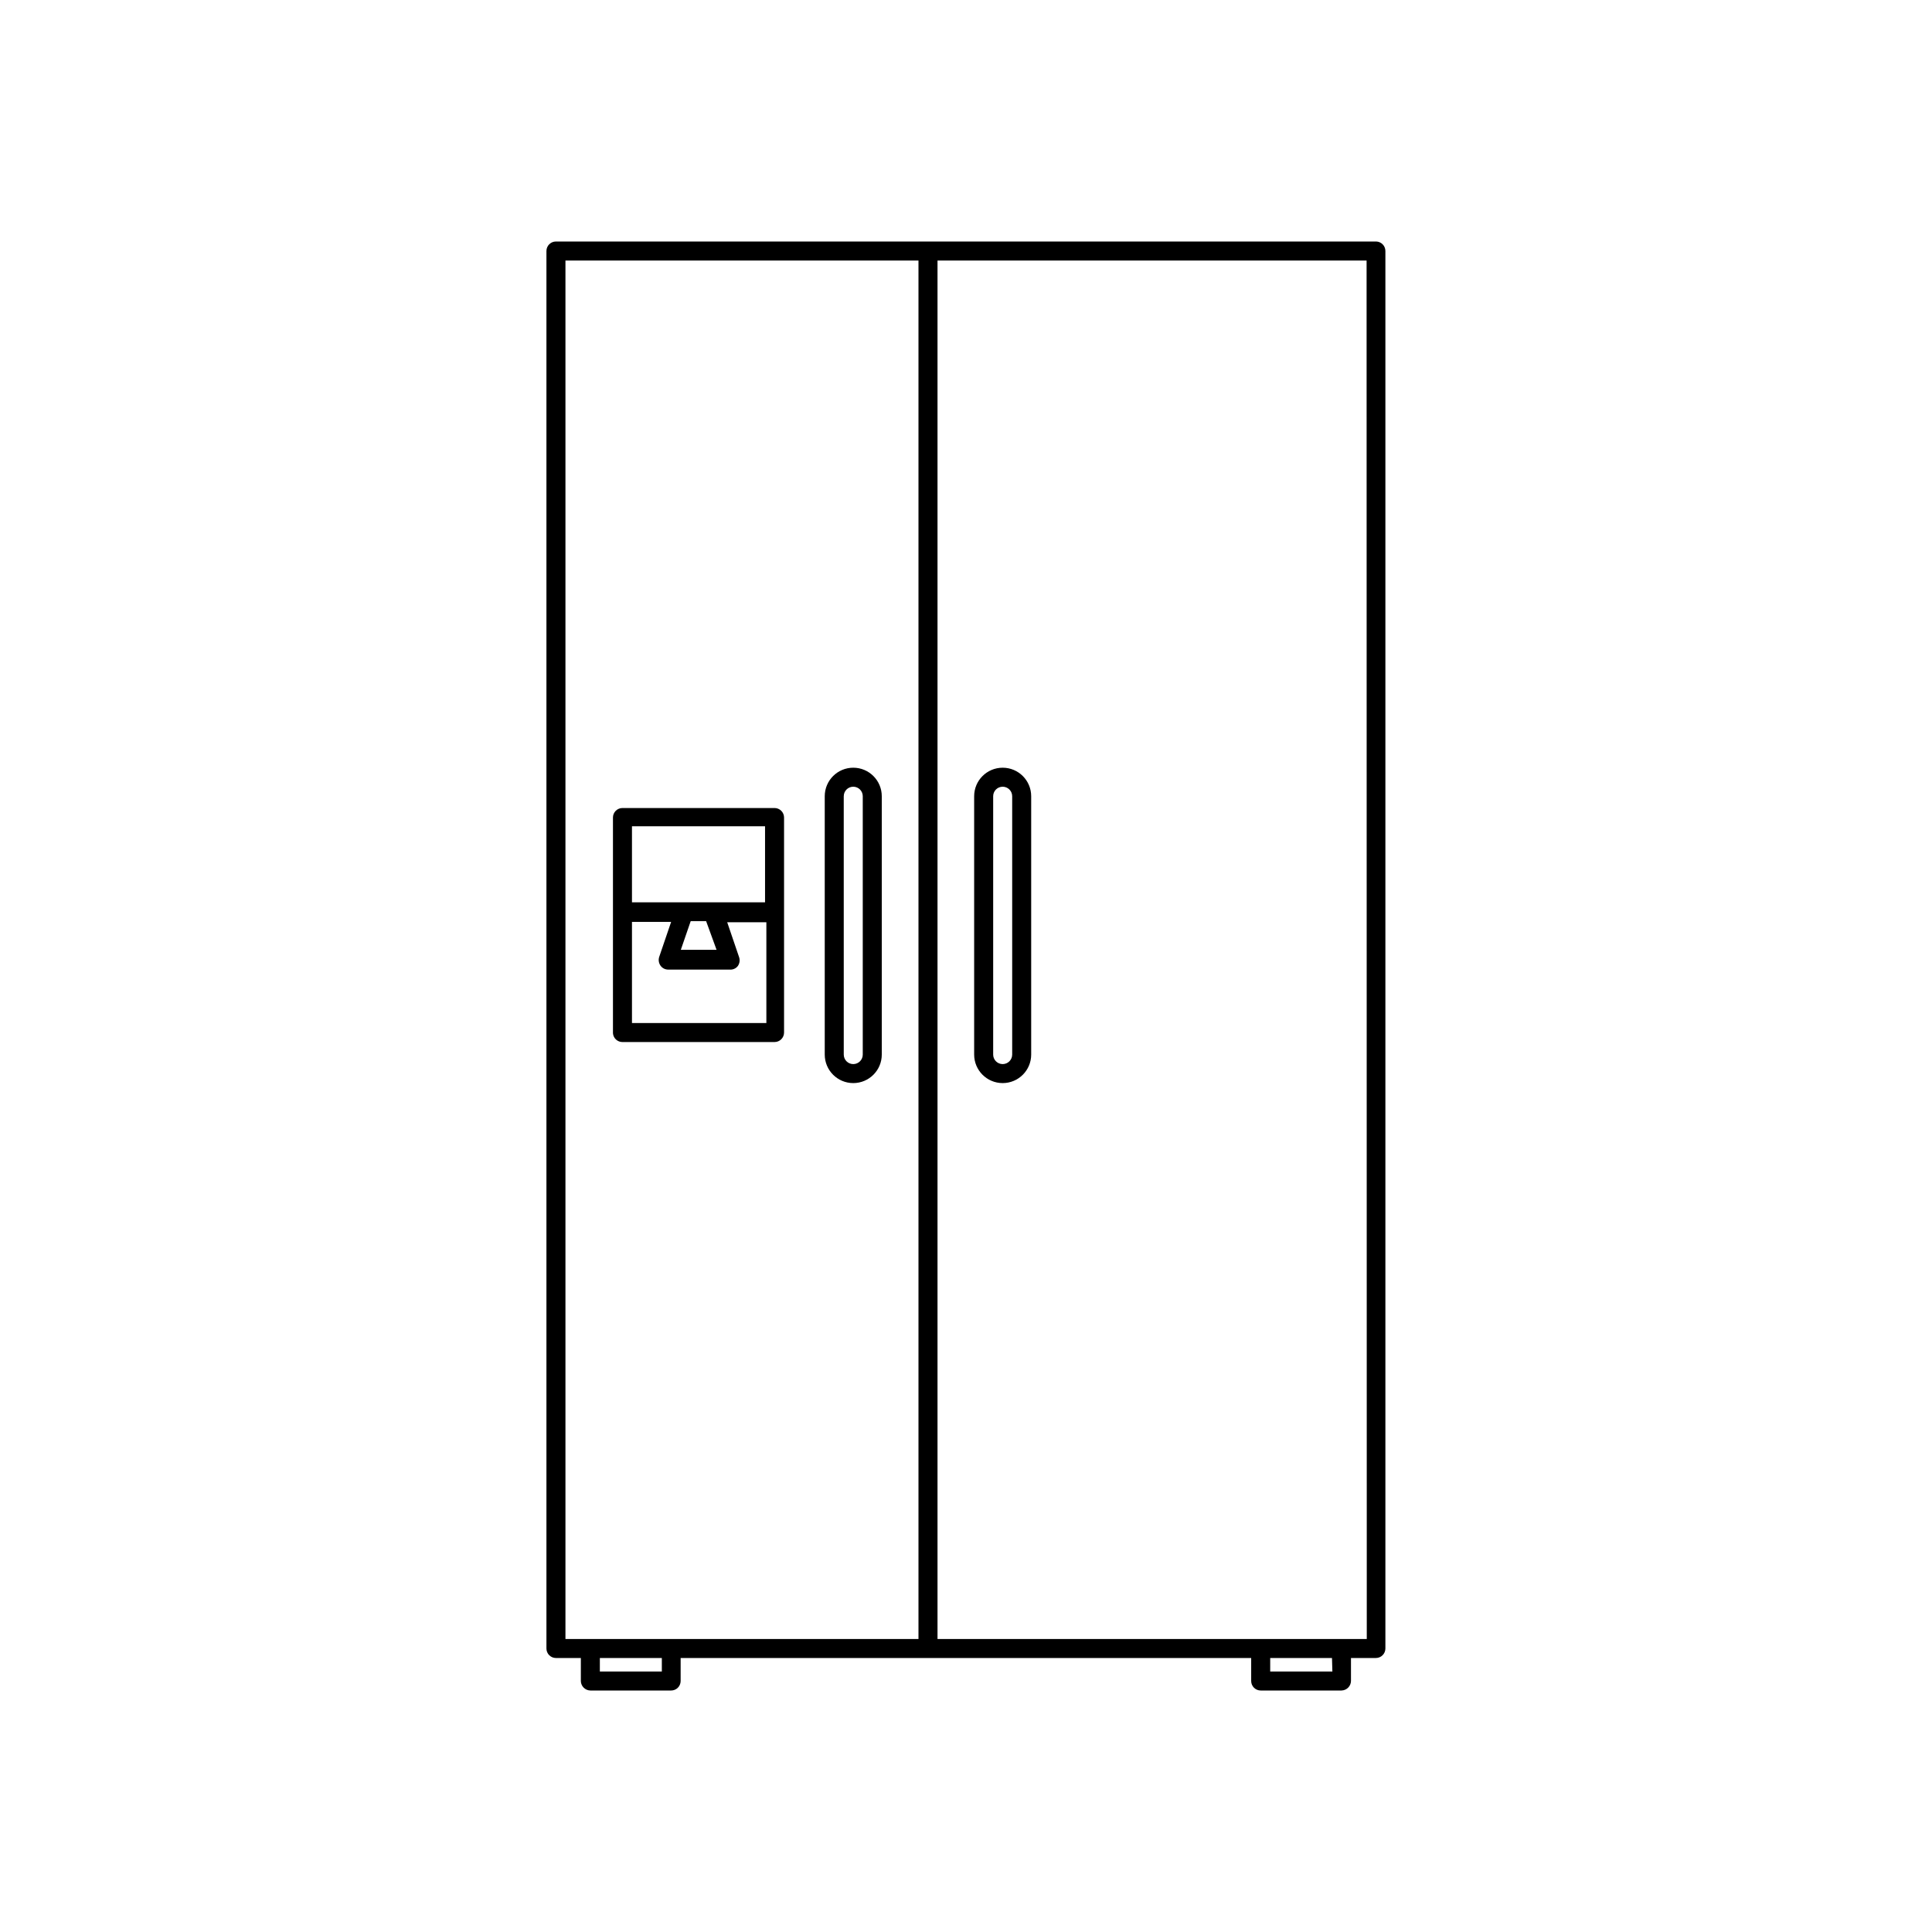 <?xml version="1.0" encoding="UTF-8"?>
<!-- Uploaded to: ICON Repo, www.svgrepo.com, Generator: ICON Repo Mixer Tools -->
<svg fill="#000000" width="800px" height="800px" version="1.1" viewBox="144 144 512 512" xmlns="http://www.w3.org/2000/svg">
 <g>
  <path d="m508.67 208h-217.34c-1.391 0-2.519 1.129-2.519 2.519v370.35c0 0.668 0.266 1.309 0.738 1.781 0.473 0.473 1.113 0.738 1.781 0.738h6.602v6.098l-0.004-0.004c0.027 1.379 1.141 2.492 2.519 2.519h21.414c0.668 0 1.309-0.266 1.781-0.738 0.469-0.473 0.734-1.113 0.734-1.781v-6.094h151.2v6.098-0.004c0 0.668 0.266 1.309 0.738 1.781 0.473 0.473 1.113 0.738 1.781 0.738h21.41c1.383-0.027 2.492-1.141 2.519-2.519v-6.094h6.602c0.668 0 1.309-0.266 1.781-0.738 0.473-0.473 0.738-1.113 0.738-1.781v-370.35c0-1.371-1.098-2.492-2.469-2.519zm-214.82 5.039h93.555v365.31h-93.555zm25.543 373.93h-16.426v-3.574h16.426zm177.7 0h-16.477v-3.574h16.375zm9.117-8.613h-113.76v-365.31h113.71z"/>
  <path d="m409.72 431.03c4.172 0 7.555-3.383 7.555-7.555v-68.469c0-4.172-3.383-7.555-7.555-7.555-4.176 0-7.559 3.383-7.559 7.555v68.469c0 4.172 3.383 7.555 7.559 7.555zm-2.519-76.023c0-1.391 1.129-2.519 2.519-2.519s2.519 1.129 2.519 2.519v68.469c0 1.391-1.129 2.519-2.519 2.519s-2.519-1.129-2.519-2.519z"/>
  <path d="m370.12 431.03c4.176 0 7.559-3.383 7.559-7.555v-68.469c0-4.172-3.383-7.555-7.559-7.555-4.172 0-7.555 3.383-7.555 7.555v68.469c0 4.172 3.383 7.555 7.555 7.555zm-2.519-76.023h0.004c0-1.391 1.125-2.519 2.516-2.519 1.395 0 2.519 1.129 2.519 2.519v68.469c0 1.391-1.125 2.519-2.519 2.519-1.391 0-2.516-1.129-2.516-2.519z"/>
  <path d="m308.96 420.15h40.305c0.668 0 1.309-0.266 1.781-0.738 0.473-0.473 0.738-1.113 0.738-1.781v-56.98c0-0.668-0.266-1.309-0.738-1.781s-1.113-0.738-1.781-0.738h-40.305c-1.391 0-2.519 1.125-2.519 2.519v57.18c0.105 1.312 1.203 2.324 2.519 2.32zm2.519-5.039v-26.805h10.379l-3.176 9.32c-0.238 0.77-0.105 1.609 0.352 2.269 0.469 0.672 1.246 1.07 2.066 1.059h16.273c0.84 0.07 1.656-0.293 2.168-0.957 0.457-0.664 0.59-1.5 0.352-2.269l-3.176-9.32h10.379v26.703zm22.418-19.398h-9.473l2.621-7.609h4.082zm-22.418-32.746h35.266v20.152h-35.266z"/>
 </g>
</svg>